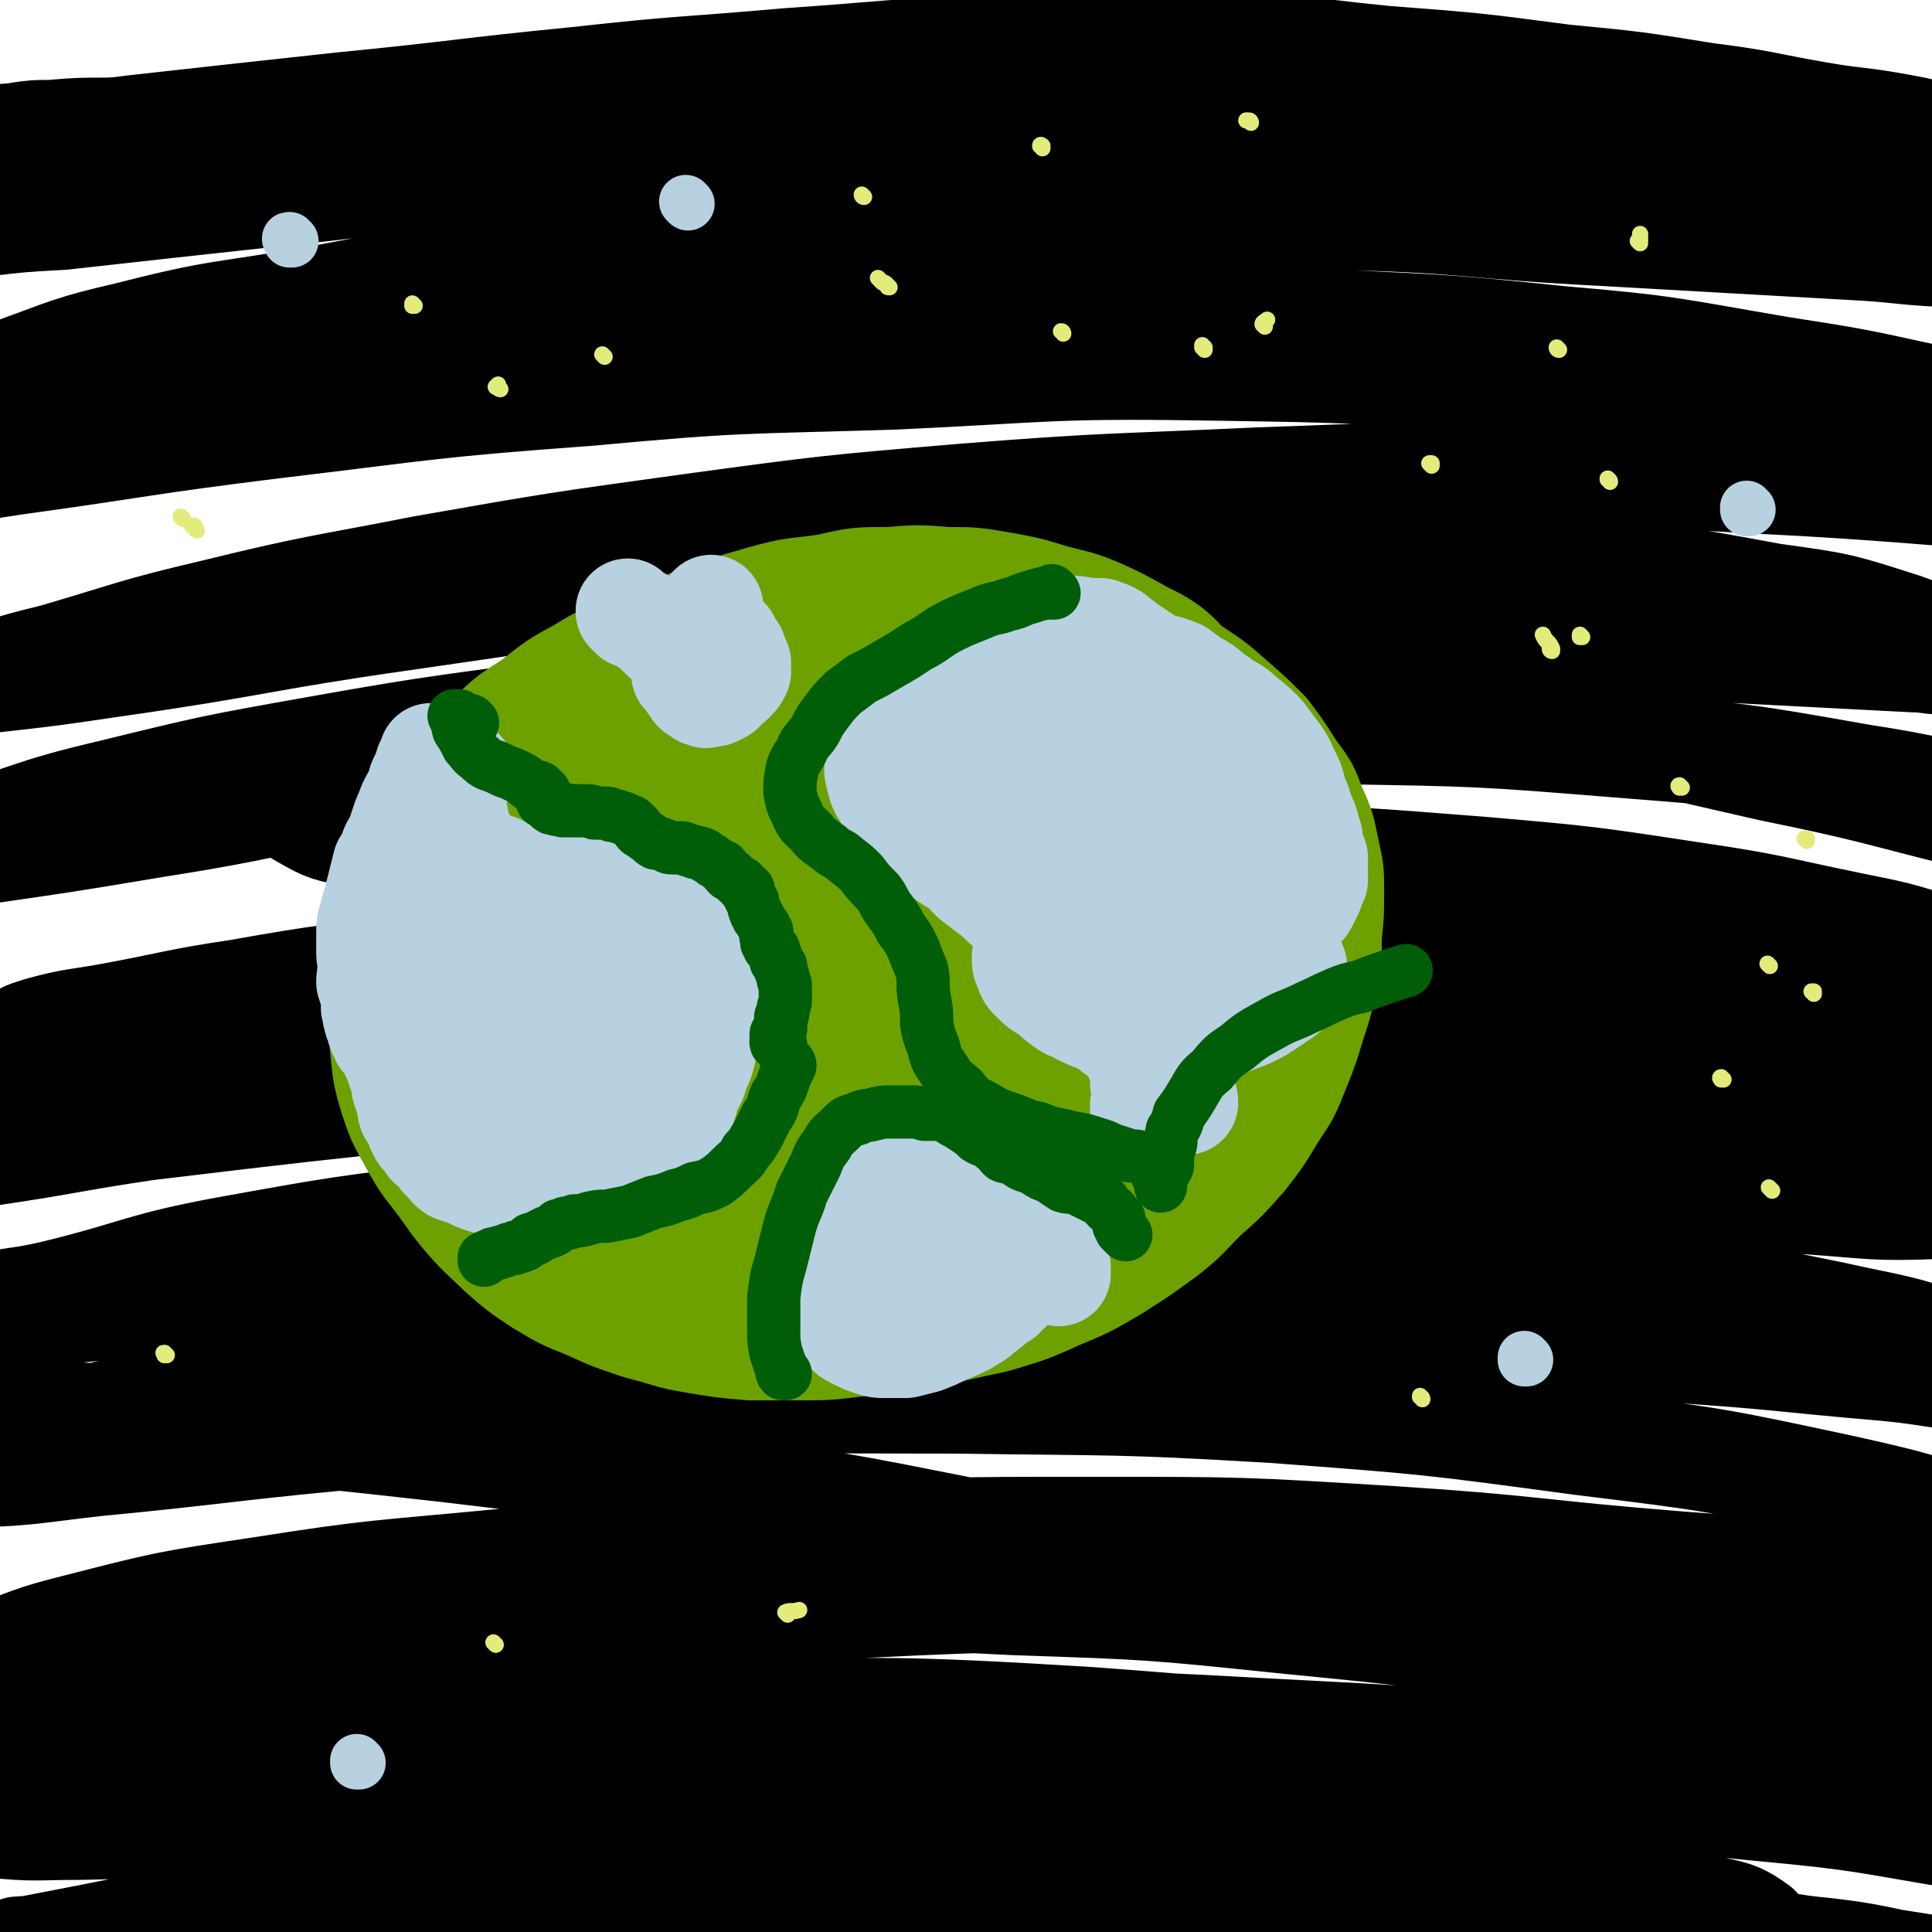 <svg viewBox='0 0 834 834' version='1.1' xmlns='http://www.w3.org/2000/svg' xmlns:xlink='http://www.w3.org/1999/xlink'><g fill='none' stroke='#000000' stroke-width='45' stroke-linecap='round' stroke-linejoin='round'><path d='M20,78c0,0 -2,-1 -1,-1 2,-1 3,-1 6,-2 9,-2 9,-2 18,-4 20,-4 20,-4 40,-8 23,-4 23,-3 46,-6 25,-3 25,-3 50,-5 28,-2 28,-2 56,-4 27,-2 27,-2 54,-3 33,-1 33,-2 65,-2 26,0 26,0 51,1 28,2 28,2 55,4 24,2 24,3 49,5 20,2 20,1 41,3 15,1 15,1 31,3 15,1 15,1 30,3 14,2 14,1 28,3 12,2 12,2 24,4 10,2 11,2 21,3 7,1 7,1 14,2 3,1 3,1 6,1 1,0 1,0 2,0 0,0 0,0 0,0 -6,-2 -6,-2 -12,-4 -15,-4 -15,-5 -29,-8 -24,-5 -24,-4 -47,-8 -30,-6 -30,-6 -60,-11 -28,-4 -28,-4 -56,-8 -31,-3 -31,-3 -62,-5 -36,-2 -36,-2 -72,-2 -34,1 -34,1 -69,4 -31,2 -31,3 -62,6 -29,3 -29,3 -58,6 -28,3 -28,3 -56,6 -21,2 -21,2 -43,3 -16,1 -16,1 -33,2 -13,0 -13,0 -25,1 -7,0 -7,0 -14,1 -4,1 -4,0 -7,1 -1,0 0,1 1,1 4,1 4,0 8,0 24,-2 24,-2 47,-5 45,-5 45,-5 91,-10 51,-5 51,-6 102,-11 45,-5 45,-4 90,-8 44,-3 44,-4 88,-6 44,-2 44,-3 88,-2 41,1 41,3 82,7 39,3 39,3 77,8 31,3 31,3 62,8 24,3 24,4 47,8 17,3 17,2 34,5 11,2 11,2 21,5 5,1 5,1 9,2 0,0 0,1 0,1 -6,-1 -6,-1 -13,-1 -26,-2 -26,-2 -53,-5 -46,-4 -46,-5 -92,-9 -47,-4 -47,-4 -94,-6 -42,-2 -43,-2 -85,-3 -42,-1 -42,-1 -84,0 -44,0 -44,1 -88,3 -45,3 -45,2 -90,7 -40,5 -40,7 -79,13 -35,6 -35,5 -69,12 -31,5 -31,6 -61,12 -17,3 -17,3 -34,7 -8,1 -8,1 -15,3 -2,1 -4,1 -4,2 0,0 2,0 5,0 17,-2 17,-2 35,-3 45,-5 45,-5 91,-10 59,-6 59,-8 117,-13 55,-4 55,-3 109,-4 54,-1 54,-1 107,-1 56,1 56,0 111,3 51,3 51,3 102,9 44,5 44,5 87,12 30,4 30,5 59,10 15,3 15,2 30,6 3,1 6,2 6,3 0,1 -4,1 -8,1 -19,-1 -19,-2 -39,-3 -53,-3 -53,-3 -106,-6 -60,-3 -60,-6 -120,-7 -59,-1 -59,0 -118,2 -57,1 -57,1 -115,5 -53,4 -53,4 -107,11 -49,7 -49,8 -98,17 -40,7 -40,5 -79,15 -26,6 -26,7 -51,16 -9,3 -11,3 -19,7 0,1 0,2 1,3 12,0 12,-1 24,-2 39,-4 39,-5 79,-9 57,-6 57,-7 114,-12 57,-4 57,-4 113,-6 61,-3 61,-3 122,-4 60,-1 60,-1 120,1 58,3 58,2 115,8 47,4 47,5 94,13 32,5 32,5 64,12 14,3 13,3 26,7 3,1 5,2 5,2 -1,1 -4,0 -8,0 -22,-3 -22,-3 -44,-5 -52,-5 -52,-5 -105,-9 -63,-6 -63,-7 -126,-11 -59,-4 -59,-3 -118,-4 -56,-1 -56,-1 -113,0 -54,1 -54,0 -108,4 -51,4 -51,5 -102,11 -44,5 -44,5 -89,13 -28,5 -28,5 -57,12 -15,4 -15,4 -30,10 -2,1 -4,3 -3,3 1,1 3,1 7,1 19,-2 19,-2 38,-5 58,-8 57,-9 114,-16 67,-8 67,-9 135,-14 65,-6 65,-5 131,-7 66,-3 67,-5 133,-4 67,1 67,1 133,6 57,5 57,5 114,13 47,7 48,7 94,17 25,6 26,6 50,14 8,3 11,5 14,8 2,1 -2,1 -4,1 -19,0 -19,-1 -38,-2 -51,-3 -51,-4 -101,-7 -59,-3 -59,-4 -119,-4 -59,-1 -59,0 -118,2 -64,3 -64,2 -127,7 -59,5 -59,5 -118,13 -58,8 -58,8 -115,18 -46,9 -46,8 -91,19 -34,8 -34,9 -68,19 -16,4 -16,4 -31,9 -4,1 -7,2 -7,3 1,0 5,0 9,-1 27,-3 27,-3 54,-7 63,-9 62,-11 125,-20 70,-10 70,-11 140,-17 63,-6 63,-5 126,-7 62,-1 62,-1 125,-1 56,1 57,0 113,4 43,3 44,3 87,11 29,4 29,4 57,13 11,4 13,5 21,11 2,1 0,4 -2,4 -6,2 -7,0 -15,0 -39,-2 -39,-2 -77,-4 -65,-2 -65,-4 -129,-3 -62,0 -62,0 -124,3 -62,4 -62,5 -125,11 -61,6 -61,6 -122,14 -56,8 -56,7 -112,17 -45,8 -45,8 -90,19 -34,8 -33,10 -67,20 -15,4 -18,3 -30,8 -2,0 0,3 2,3 16,-1 17,-1 33,-4 42,-6 42,-6 84,-13 58,-9 57,-13 115,-20 61,-9 61,-7 122,-12 68,-5 68,-5 137,-7 66,-2 66,-3 133,-1 63,1 63,1 125,6 51,4 51,4 102,13 32,5 32,6 63,14 15,5 15,5 28,12 3,1 6,3 5,4 0,0 -3,-2 -6,-3 -21,-5 -21,-4 -41,-9 -44,-11 -44,-12 -88,-21 -53,-12 -53,-13 -108,-21 -50,-8 -50,-8 -101,-12 -53,-3 -53,-3 -107,-2 -51,1 -51,2 -103,7 -41,5 -41,7 -83,13 -32,6 -32,5 -64,11 -17,3 -17,4 -34,8 -11,2 -11,2 -22,6 -6,2 -7,1 -12,5 -2,1 -2,4 0,5 9,5 10,6 21,8 32,6 32,7 65,8 50,3 51,1 101,1 56,0 56,-2 112,-2 54,0 54,0 109,2 50,2 50,2 101,6 46,4 46,4 92,11 34,5 34,6 68,13 20,4 20,4 39,10 9,3 11,3 17,7 1,1 0,3 -2,3 -3,1 -4,0 -7,-1 -20,-2 -20,-3 -40,-6 -42,-7 -42,-7 -83,-14 -46,-8 -46,-9 -93,-14 -52,-6 -52,-8 -105,-8 -58,0 -58,1 -117,8 -62,7 -62,11 -124,20 -51,7 -51,6 -102,12 -40,6 -40,5 -79,12 -27,4 -27,5 -54,10 -16,3 -16,2 -31,6 -6,2 -8,2 -12,6 -1,0 0,2 2,2 15,0 15,0 31,-2 42,-4 42,-4 83,-9 58,-7 58,-8 116,-14 63,-6 63,-6 127,-9 58,-4 58,-5 115,-5 60,0 60,1 120,4 54,4 55,3 108,10 43,5 42,7 84,15 24,5 25,4 48,11 8,2 13,5 15,8 1,3 -4,3 -10,4 -20,0 -20,-1 -41,-1 -41,-2 -41,-3 -83,-5 -56,-2 -56,-2 -111,-3 -57,-2 -57,-3 -113,-3 -57,0 -57,0 -115,2 -57,2 -57,2 -113,5 -54,4 -54,4 -108,9 -45,5 -45,5 -90,11 -30,4 -30,4 -60,9 -14,3 -15,3 -28,7 -2,1 -3,3 -2,3 6,0 7,0 15,-1 34,-5 34,-6 68,-11 67,-8 67,-8 134,-15 64,-6 64,-7 128,-11 64,-3 64,-4 128,-3 62,0 62,0 124,5 59,4 59,4 117,12 44,6 44,5 87,15 28,6 29,5 55,15 8,3 14,8 13,12 0,3 -7,3 -14,4 -27,1 -27,0 -55,-2 -49,-2 -49,-3 -98,-6 -56,-3 -56,-5 -112,-6 -61,-2 -61,-2 -121,-1 -65,2 -65,3 -129,8 -61,4 -61,3 -122,10 -51,6 -51,6 -101,15 -38,7 -38,10 -75,19 -17,4 -17,2 -34,7 -2,1 -4,4 -3,4 9,1 12,0 23,-1 37,-3 37,-4 75,-8 56,-7 56,-8 112,-14 67,-6 67,-7 135,-11 65,-4 65,-5 130,-4 64,1 64,1 127,6 58,5 58,5 115,14 44,7 44,7 88,16 27,6 28,5 54,14 11,3 14,6 19,11 1,2 -3,4 -7,3 -21,0 -21,-2 -42,-4 -47,-4 -47,-5 -93,-8 -58,-5 -58,-6 -115,-10 -62,-3 -62,-5 -123,-5 -62,1 -62,3 -124,6 -63,4 -63,3 -126,8 -52,5 -52,5 -103,13 -44,6 -44,5 -86,15 -26,6 -26,7 -51,16 -10,3 -17,6 -19,9 -1,2 6,2 13,2 27,-1 27,-2 54,-5 52,-5 52,-6 104,-11 65,-7 65,-9 131,-13 68,-4 68,-3 137,-3 67,1 67,0 135,4 67,5 67,5 134,14 57,7 57,7 113,19 36,8 37,9 71,22 12,4 17,7 22,14 1,3 -4,4 -9,4 -24,1 -24,0 -48,-1 -53,-3 -53,-2 -106,-6 -63,-5 -63,-7 -125,-11 -65,-4 -65,-4 -130,-4 -65,0 -65,0 -130,4 -63,3 -63,4 -126,10 -52,5 -52,4 -103,12 -40,6 -40,6 -79,16 -20,5 -20,6 -39,13 -4,1 -8,3 -7,4 0,1 5,0 10,0 28,-3 28,-4 55,-7 63,-6 63,-8 125,-13 67,-6 67,-8 133,-10 64,-1 64,0 128,3 59,2 59,2 117,8 61,6 61,6 122,16 44,7 44,7 88,19 26,6 26,7 51,17 8,4 14,7 15,11 1,2 -5,2 -11,2 -22,0 -22,0 -43,-2 -46,-3 -46,-3 -93,-6 -59,-5 -59,-6 -118,-9 -60,-3 -60,-4 -120,-4 -58,-1 -58,-1 -116,0 -56,1 -56,1 -111,4 -48,3 -48,4 -95,9 -40,5 -40,5 -79,12 -23,4 -23,5 -46,11 -7,2 -12,3 -13,5 0,2 5,3 10,3 19,2 19,1 39,1 43,-1 43,-1 86,-2 59,-2 59,-3 118,-4 63,-2 63,-2 125,-1 59,0 59,0 118,4 58,4 58,5 115,12 45,6 45,6 90,14 27,5 27,4 53,12 10,2 12,3 19,8 1,0 -2,1 -4,1 -14,-1 -14,-2 -29,-3 -46,-5 -47,-5 -93,-9 -65,-6 -65,-7 -130,-11 -56,-3 -56,-4 -112,-4 -56,0 -56,0 -112,4 -46,3 -46,4 -93,9 -35,4 -35,4 -70,10 -17,3 -17,3 -34,9 -4,1 -7,3 -6,4 3,2 7,2 14,2 26,1 26,1 52,1 46,-2 46,-2 92,-4 58,-3 58,-5 115,-8 56,-3 56,-3 112,-4 60,-2 60,-3 119,-2 56,1 56,2 111,6 45,3 45,2 90,8 30,3 30,5 59,10 14,3 14,3 27,5 2,1 5,2 4,1 -2,0 -5,-2 -10,-3 -34,-6 -34,-6 -68,-11 -64,-10 -64,-11 -128,-18 -70,-8 -70,-8 -140,-11 -65,-3 -65,-3 -129,-2 -64,2 -64,3 -128,8 -56,3 -56,3 -111,8 -45,4 -45,6 -90,11 -25,2 -25,2 -50,3 -5,0 -9,0 -10,0 -1,-1 2,-1 5,-1 26,-5 26,-5 51,-10 61,-13 61,-16 122,-26 79,-14 79,-15 159,-23 76,-8 76,-8 152,-11 70,-2 70,-2 140,1 63,2 63,3 125,9 43,4 43,5 85,12 12,2 15,3 24,5 2,0 -1,0 -3,-1 -26,-5 -26,-6 -52,-10 -78,-13 -78,-14 -156,-24 -95,-12 -95,-14 -190,-21 -83,-5 -84,-4 -167,-3 -71,1 -71,2 -142,6 -50,3 -50,5 -100,10 -22,2 -22,3 -44,5 -2,0 -5,0 -3,-1 12,-6 15,-8 31,-13 57,-18 57,-19 115,-32 85,-17 85,-18 171,-28 78,-8 78,-7 157,-8 72,-1 72,0 144,5 63,3 63,3 126,12 45,7 45,8 89,19 15,4 19,5 30,10 1,0 -3,1 -5,1 -27,-3 -27,-4 -54,-7 -78,-8 -77,-10 -155,-16 -85,-7 -86,-9 -171,-11 -80,-1 -81,1 -161,4 -71,3 -71,4 -142,10 -51,3 -50,4 -101,9 -28,3 -28,3 -55,5 -7,1 -13,2 -14,1 -1,-1 5,-3 10,-5 35,-10 35,-12 71,-18 75,-14 75,-15 151,-21 82,-7 83,-6 165,-4 69,1 69,2 138,9 68,6 69,6 136,17 61,11 61,12 121,27 48,12 49,12 96,27 26,8 26,9 51,20 10,5 12,5 19,12 2,1 1,3 -1,4 -4,0 -6,-1 -11,-2 -30,-7 -31,-6 -61,-14 -58,-15 -58,-16 -116,-31 -57,-15 -57,-15 -114,-29 -58,-14 -58,-14 -117,-26 -59,-13 -60,-12 -120,-22 -62,-12 -62,-13 -125,-22 -59,-9 -59,-9 -118,-16 -54,-6 -54,-6 -107,-11 -44,-4 -44,-4 -89,-7 -32,-3 -32,-2 -64,-5 -9,0 -9,-1 -18,-1 0,0 0,0 0,0 '/></g>
<g fill='none' stroke='#6CA100' stroke-width='45' stroke-linecap='round' stroke-linejoin='round'><path d='M530,313c0,0 -1,-1 -1,-1 0,0 0,1 0,1 0,-1 -1,-2 -1,-3 -3,-4 -3,-4 -6,-8 -4,-6 -3,-7 -7,-12 -5,-5 -5,-6 -10,-10 -7,-5 -7,-4 -14,-8 -9,-5 -9,-5 -18,-9 -10,-4 -10,-3 -20,-6 -10,-3 -10,-3 -21,-5 -12,-2 -12,-2 -23,-2 -13,-1 -13,-1 -25,0 -14,0 -14,0 -27,3 -14,2 -14,1 -28,5 -14,4 -14,4 -28,9 -13,5 -13,5 -26,11 -12,5 -13,4 -24,11 -11,6 -11,6 -21,14 -11,7 -11,7 -20,16 -9,8 -9,8 -16,17 -7,9 -8,9 -14,19 -5,9 -6,9 -9,19 -4,9 -4,9 -5,19 -2,9 -2,10 -3,19 0,11 0,11 0,21 1,10 1,10 2,20 1,10 1,11 4,21 3,9 3,9 8,18 5,9 5,9 12,18 6,8 6,9 13,17 6,7 7,7 14,14 8,7 8,7 17,13 10,6 10,6 20,10 11,5 11,5 23,9 12,3 12,4 24,6 12,2 12,2 24,3 12,0 12,0 25,0 13,0 13,-1 26,-2 14,-2 14,-2 28,-4 13,-3 13,-3 27,-6 13,-4 14,-4 27,-10 12,-5 12,-5 24,-12 11,-7 11,-7 22,-15 9,-7 9,-8 17,-16 9,-8 9,-8 17,-17 7,-9 7,-9 13,-19 6,-9 6,-9 10,-19 4,-10 4,-10 7,-20 3,-9 3,-9 5,-19 2,-9 2,-10 2,-19 1,-9 1,-10 1,-19 0,-9 0,-9 -2,-18 -2,-10 -2,-10 -6,-19 -3,-8 -3,-8 -9,-16 -5,-8 -5,-8 -11,-16 -7,-7 -7,-7 -15,-14 -8,-7 -8,-7 -17,-13 -10,-6 -10,-5 -20,-10 -10,-5 -11,-5 -21,-8 -12,-4 -12,-4 -25,-6 -12,-3 -12,-3 -25,-4 -13,-2 -13,-2 -26,-2 -13,-1 -13,-1 -26,0 -14,2 -14,2 -27,4 -13,3 -13,3 -26,7 -13,4 -13,4 -25,8 -12,5 -12,5 -24,11 -11,6 -11,6 -21,13 -10,7 -10,7 -20,15 -9,7 -10,7 -18,16 -8,9 -7,9 -14,19 -6,9 -7,9 -12,19 -5,10 -5,10 -9,20 -3,10 -3,10 -5,21 -1,10 -1,10 0,20 0,10 1,11 3,21 3,9 3,9 7,19 4,10 4,10 9,19 5,10 5,10 11,19 7,9 7,9 15,18 8,8 8,8 17,16 10,8 9,8 20,15 11,6 11,7 23,11 13,4 13,3 26,5 14,1 14,1 29,1 14,0 14,0 28,-2 15,-2 15,-2 29,-7 15,-6 15,-6 29,-14 15,-8 15,-8 29,-17 13,-10 13,-10 26,-20 12,-10 12,-10 23,-21 10,-10 10,-10 18,-22 8,-10 7,-10 13,-21 6,-11 6,-12 10,-23 4,-12 5,-12 6,-23 2,-11 2,-12 2,-23 -1,-11 -2,-12 -5,-23 -4,-11 -4,-11 -10,-21 -6,-11 -7,-11 -15,-20 -9,-9 -8,-10 -19,-17 -11,-8 -12,-8 -24,-13 -14,-6 -14,-7 -29,-10 -17,-4 -17,-4 -34,-5 -18,-1 -18,-1 -36,1 -16,1 -16,1 -33,5 -15,3 -16,3 -30,9 -15,5 -15,6 -29,14 -15,9 -16,9 -29,20 -14,12 -15,12 -27,25 -9,12 -10,12 -17,24 -7,12 -7,13 -12,26 -4,12 -4,12 -7,25 -2,13 -2,13 -1,26 1,13 2,13 6,25 4,13 4,14 11,25 9,13 9,13 21,23 11,9 12,9 25,15 15,6 15,6 32,10 18,3 18,4 36,4 18,0 19,-1 37,-3 20,-3 21,-2 40,-8 17,-5 18,-4 33,-14 22,-15 21,-17 40,-35 14,-14 14,-14 27,-30 9,-11 9,-10 16,-23 5,-10 6,-11 8,-22 3,-11 3,-12 2,-23 -1,-12 0,-13 -5,-24 -5,-12 -5,-13 -14,-23 -10,-11 -11,-11 -23,-18 -15,-9 -16,-10 -32,-15 -18,-5 -19,-5 -37,-7 -20,-2 -20,-3 -41,-1 -22,2 -23,3 -45,9 -21,6 -22,5 -42,16 -22,11 -22,11 -40,27 -18,14 -18,15 -32,32 -10,11 -11,11 -17,25 -5,11 -5,12 -5,23 -1,13 -1,13 2,26 4,12 4,13 11,23 10,13 11,13 23,23 13,10 13,11 28,17 18,6 19,6 37,8 20,2 20,2 40,-2 21,-3 21,-4 41,-12 24,-10 25,-10 47,-24 18,-12 18,-12 34,-27 12,-12 12,-12 22,-26 7,-12 8,-12 12,-25 4,-11 5,-12 5,-23 0,-10 0,-12 -5,-21 -4,-10 -5,-10 -14,-17 -10,-9 -11,-9 -23,-14 -17,-7 -18,-8 -36,-10 -23,-2 -24,-2 -47,2 -28,5 -28,6 -54,15 -22,7 -22,7 -42,18 -17,8 -17,9 -31,20 -13,10 -14,10 -25,22 -8,10 -9,10 -14,22 -4,12 -5,13 -4,25 0,12 1,13 6,24 6,12 6,14 16,20 16,10 18,10 37,14 21,4 22,4 43,2 23,-2 24,-4 47,-10 19,-5 19,-4 37,-13 17,-8 17,-9 32,-20 13,-9 13,-9 24,-21 11,-12 11,-12 18,-26 5,-11 7,-12 7,-23 0,-10 -1,-12 -7,-20 -7,-9 -8,-10 -19,-15 -15,-7 -16,-7 -33,-9 -21,-3 -22,-4 -43,-2 -26,2 -27,1 -51,9 -24,6 -24,7 -46,19 -18,9 -18,10 -33,24 -13,11 -13,12 -23,26 -7,11 -9,12 -12,24 -2,10 -2,11 1,21 3,9 4,10 12,16 11,8 12,8 25,11 17,4 17,4 34,4 19,1 19,0 38,-3 21,-4 21,-3 41,-11 22,-9 22,-9 42,-22 18,-12 18,-13 34,-28 11,-10 11,-11 19,-23 5,-7 6,-8 6,-16 0,-6 0,-7 -4,-12 -6,-6 -7,-7 -16,-10 -13,-5 -13,-5 -27,-6 -19,-2 -20,-2 -39,0 -23,2 -23,2 -46,9 -22,7 -22,7 -43,17 -17,8 -17,8 -31,19 -11,9 -12,9 -19,20 -5,7 -6,8 -6,18 -1,8 -1,10 4,17 5,7 7,8 16,11 13,5 14,4 28,5 15,1 15,1 29,-2 18,-3 19,-3 35,-10 20,-10 20,-10 38,-24 17,-13 17,-13 32,-29 9,-10 10,-10 17,-22 4,-7 6,-8 5,-16 -1,-6 -2,-7 -8,-10 -8,-5 -9,-5 -19,-6 -13,-2 -13,-2 -27,0 -18,2 -19,2 -36,9 -20,7 -21,7 -39,18 -16,9 -16,9 -30,21 -11,9 -11,9 -20,19 -7,8 -8,8 -11,17 -2,5 -3,7 0,12 3,6 5,6 12,8 11,2 12,2 22,0 14,-2 14,-3 28,-7 17,-5 17,-5 34,-12 16,-6 15,-7 30,-16 12,-7 12,-7 24,-15 7,-5 8,-5 15,-11 3,-4 5,-5 5,-9 -1,-3 -3,-3 -7,-4 -8,-2 -9,-2 -17,-1 -13,0 -13,-1 -26,1 -14,3 -14,3 -28,7 -14,4 -14,4 -27,10 -13,6 -13,6 -24,13 -8,5 -9,5 -15,12 -2,3 -4,5 -3,8 2,3 5,3 9,3 9,-1 9,-1 18,-4 12,-4 12,-4 23,-9 13,-5 13,-5 25,-11 13,-5 13,-5 24,-12 9,-4 9,-5 18,-10 4,-2 4,-2 9,-5 1,0 2,-1 2,0 -1,0 -2,0 -3,0 -7,2 -7,2 -14,5 -11,4 -11,4 -22,9 -12,5 -11,6 -23,11 -8,3 -8,3 -16,7 -3,2 -8,4 -7,3 1,-1 7,-4 13,-8 '/></g>
<g fill='none' stroke='#B8D1E1' stroke-width='45' stroke-linecap='round' stroke-linejoin='round'><path d='M200,334c0,-1 -1,-2 -1,-1 -1,0 0,0 0,1 -1,2 -2,2 -3,4 0,5 0,5 0,10 1,5 1,5 2,10 2,4 2,4 4,8 2,3 2,4 4,6 3,3 3,3 6,5 5,2 5,2 10,4 6,1 6,0 12,1 7,1 7,1 14,1 7,1 7,1 13,1 7,1 7,1 13,2 5,1 6,1 11,3 4,2 4,2 8,5 3,2 3,2 6,6 2,3 2,3 4,7 2,5 2,5 3,9 0,5 0,5 1,10 0,5 0,5 0,10 -1,5 -1,5 -2,10 -1,4 -1,4 -1,8 -1,4 -1,4 -3,8 -1,5 -2,5 -4,9 -1,5 -1,5 -3,9 -2,2 -2,2 -3,5 -2,2 -1,2 -3,4 -1,2 -1,2 -3,4 -1,1 -1,0 -3,1 -2,2 -2,2 -3,3 -3,1 -3,1 -5,1 -3,1 -3,1 -5,1 -4,0 -4,-1 -7,-1 -3,-1 -4,-1 -7,-2 -3,-2 -3,-2 -7,-4 -3,-1 -2,-1 -5,-3 -4,-1 -4,-1 -7,-3 -4,-1 -4,-1 -8,-3 -4,-1 -4,-1 -7,-2 -4,-2 -4,-2 -7,-4 -3,-2 -3,-2 -5,-5 -3,-2 -3,-2 -5,-5 -2,-3 -1,-3 -3,-6 -2,-3 -2,-2 -4,-5 -2,-2 -2,-2 -4,-4 -2,-3 -2,-3 -3,-5 -1,-1 -1,-2 0,-3 0,-1 0,-1 1,-3 2,-2 2,-2 4,-3 3,-3 3,-3 6,-5 4,-2 4,-3 9,-5 5,-2 5,-3 11,-4 6,-2 6,-2 12,-2 5,-1 5,0 10,0 5,1 5,1 10,2 5,1 5,1 10,2 5,1 5,1 9,2 3,1 4,1 7,3 3,1 2,1 4,3 2,2 2,2 3,4 2,2 2,2 3,4 0,2 0,2 0,4 0,2 0,2 -1,3 -1,3 -1,3 -3,5 -3,4 -3,4 -6,7 -5,4 -5,4 -11,7 -5,3 -5,3 -12,6 -5,2 -5,2 -11,3 -4,1 -5,2 -9,1 -5,-1 -5,-1 -10,-3 -5,-3 -5,-3 -9,-6 -3,-3 -4,-3 -6,-7 -2,-2 -2,-3 -1,-6 0,-3 1,-4 4,-6 3,-3 4,-3 8,-4 6,-2 6,-2 12,-2 5,-1 5,-1 10,0 6,1 6,1 11,3 5,2 5,2 10,5 4,3 4,3 8,8 3,3 3,3 5,7 1,3 1,4 1,7 -1,2 -1,3 -3,5 -2,2 -3,2 -7,3 -5,2 -5,2 -10,2 -5,1 -5,1 -10,0 -6,-1 -6,-1 -12,-2 -7,-1 -7,-1 -14,-2 -6,-2 -6,-2 -12,-4 -6,-3 -6,-3 -11,-6 -5,-3 -5,-3 -10,-7 -4,-4 -3,-4 -7,-9 -2,-3 -2,-3 -4,-7 -2,-4 -2,-4 -3,-7 -1,-5 -1,-5 -1,-9 0,-5 1,-5 1,-11 1,-5 1,-5 2,-10 1,-4 1,-4 2,-8 2,-5 2,-5 3,-10 1,-5 1,-5 2,-10 1,-4 1,-4 2,-8 1,-3 1,-3 1,-6 1,-2 1,-2 2,-4 1,-1 1,-1 2,-3 1,-1 1,-1 2,-3 0,-1 0,-1 1,-3 0,-2 0,-2 0,-3 0,-1 -1,-1 -1,-2 0,0 0,0 0,0 -1,0 -1,0 -1,0 -1,1 -1,1 -2,3 -2,2 -2,2 -4,4 -2,4 -2,4 -5,7 -1,2 -2,2 -3,5 -2,2 -2,2 -3,4 -1,3 -1,3 -2,5 -1,2 -1,2 -2,5 0,2 0,2 -1,4 -1,3 -1,3 -2,5 0,2 0,2 0,4 -1,2 -1,2 -1,4 -1,2 -1,2 -1,4 0,1 0,1 -1,3 0,1 0,1 0,3 -1,1 -1,1 -1,3 -1,1 -1,1 -1,3 -1,2 -1,2 -2,5 0,2 0,2 0,5 -1,2 -1,2 -1,5 0,2 0,2 0,4 1,2 0,2 1,4 0,1 0,1 1,3 0,1 0,1 1,3 0,1 0,1 1,2 0,1 0,1 1,2 1,1 1,1 2,2 0,1 1,1 1,2 1,1 0,1 1,3 1,2 1,1 2,3 0,2 0,1 1,3 1,2 0,2 1,3 1,2 1,2 2,3 1,2 1,2 2,3 0,2 0,2 1,3 1,1 1,1 1,2 0,0 0,1 1,1 0,1 0,1 0,1 0,0 0,0 0,0 -1,-2 -1,-2 -2,-4 -1,-4 -1,-4 -3,-8 -2,-5 -3,-5 -5,-11 -2,-4 -1,-5 -3,-9 -2,-3 -2,-2 -3,-5 -2,-3 -2,-3 -3,-6 -1,-2 0,-2 -1,-5 -1,-3 -1,-3 -2,-6 0,-4 1,-4 1,-7 -1,-4 -1,-4 -1,-7 0,-4 0,-4 0,-7 0,-4 0,-4 1,-7 1,-4 1,-4 2,-7 1,-4 1,-4 2,-8 1,-4 1,-4 2,-8 2,-3 2,-3 3,-6 1,-3 2,-3 3,-6 1,-3 1,-3 2,-6 1,-3 1,-3 3,-6 1,-2 1,-2 2,-5 1,-2 1,-2 2,-4 0,-2 0,-2 1,-4 1,-2 1,-2 2,-4 0,-1 0,-2 1,-3 1,-1 1,-1 2,-1 0,-1 0,-1 0,-1 0,0 0,0 0,0 0,0 -1,-1 -1,-1 0,1 0,2 0,3 -1,2 -1,2 -2,3 -2,5 -2,5 -4,10 -3,5 -3,5 -5,11 -2,6 -2,6 -3,11 -1,4 -2,4 -3,8 -1,4 0,4 -1,9 -1,3 -1,3 -2,7 0,4 0,4 0,8 0,3 1,3 1,6 0,3 1,3 1,6 0,3 0,3 0,6 0,3 0,3 0,7 0,3 0,3 1,7 0,3 -1,3 0,7 0,3 1,3 1,6 0,2 0,2 0,5 1,2 0,2 1,5 0,2 0,2 1,5 0,2 0,2 0,5 1,3 1,3 2,6 0,4 1,4 2,7 1,3 0,3 1,6 1,2 2,2 3,4 1,2 0,2 1,4 1,2 1,2 3,3 1,3 1,3 4,5 1,2 2,2 3,4 3,2 2,3 5,5 3,1 3,1 6,2 4,2 4,2 7,3 4,0 4,0 9,0 4,0 4,0 9,0 4,0 4,0 9,-2 4,0 4,0 7,-2 4,-1 4,-2 7,-4 3,-2 3,-2 7,-4 3,-1 3,-1 6,-3 3,-2 3,-2 6,-4 2,-2 1,-2 3,-4 1,-2 1,-2 2,-4 1,-2 1,-2 2,-4 0,-2 0,-2 1,-4 0,-2 -1,-2 0,-4 0,-3 0,-3 0,-6 0,-3 0,-3 -1,-7 0,-4 0,-4 -2,-9 -1,-4 -1,-4 -3,-7 -2,-5 -2,-5 -5,-9 -2,-4 -3,-4 -5,-9 -3,-4 -3,-4 -6,-8 -2,-4 -2,-4 -5,-8 -2,-4 -2,-4 -4,-7 -3,-4 -3,-4 -5,-7 -3,-3 -3,-3 -6,-6 -3,-3 -3,-3 -7,-6 -3,-2 -3,-2 -7,-4 -3,-2 -3,-2 -6,-4 -3,-1 -3,-1 -5,-2 -3,-1 -3,0 -5,-1 -2,0 -2,-1 -4,0 -1,0 -1,0 -3,0 -1,1 -1,1 -2,2 -1,1 -1,2 -1,3 -1,2 0,2 0,3 0,4 0,5 1,9 1,5 1,5 2,11 1,4 2,4 4,9 2,4 1,4 4,8 3,4 3,4 6,7 4,4 4,4 8,7 5,3 5,3 10,5 5,1 5,1 10,2 4,1 4,1 8,2 3,0 3,0 6,0 2,-1 2,-1 4,-2 1,-1 2,-1 3,-2 1,-1 1,-1 1,-2 1,-1 1,-1 1,-3 0,-1 0,-2 -1,-3 -1,-2 -2,-2 -4,-3 -4,-1 -4,-2 -8,-2 -3,0 -3,0 -7,1 -5,1 -5,1 -11,2 -6,2 -6,2 -12,4 -5,2 -6,1 -10,4 -3,3 -2,4 -4,7 '/><path d='M455,277c0,0 -1,-1 -1,-1 0,0 1,1 0,1 -2,0 -2,-1 -5,-1 -3,-1 -3,-1 -6,-1 -2,-1 -2,-1 -5,-1 -1,0 -1,1 -3,1 -3,1 -3,1 -5,2 -3,1 -3,1 -6,2 -4,2 -4,2 -7,4 -4,2 -4,3 -8,5 -4,2 -4,2 -8,5 -3,2 -3,2 -6,5 -3,3 -3,3 -5,7 -3,4 -3,4 -5,8 -2,4 -2,4 -4,8 -1,4 -2,4 -2,8 -1,3 -1,3 0,7 1,4 1,4 3,7 2,4 2,4 5,8 3,4 2,4 5,7 4,4 4,4 7,6 4,3 4,3 8,5 4,3 4,3 8,5 3,3 3,4 7,7 4,3 4,3 8,6 4,4 4,4 8,7 4,4 4,4 9,6 5,3 5,3 10,4 6,2 6,2 12,3 5,1 5,1 11,2 4,1 4,1 9,1 5,-1 5,-1 10,-2 5,-1 5,-1 9,-3 4,-2 4,-1 8,-4 2,-2 2,-2 4,-5 3,-3 3,-3 4,-6 1,-4 1,-4 2,-8 1,-4 1,-4 1,-8 0,-3 0,-4 0,-7 0,-4 -1,-4 -2,-8 -1,-4 -1,-4 -2,-9 -1,-4 -1,-4 -2,-8 -2,-4 -2,-4 -4,-8 -2,-3 -2,-3 -5,-6 -3,-3 -3,-3 -6,-6 -4,-2 -4,-3 -8,-5 -4,-2 -4,-2 -8,-4 -5,-1 -5,-2 -9,-3 -5,0 -5,0 -10,0 -5,0 -5,-1 -11,0 -5,0 -5,0 -11,2 -4,1 -4,1 -9,3 -4,2 -4,2 -8,4 -3,2 -3,2 -6,5 -3,2 -3,2 -5,5 -3,4 -3,4 -4,8 -2,5 -1,5 -2,11 0,6 -1,6 0,11 1,5 1,6 4,10 4,5 4,4 8,8 5,3 5,4 11,6 6,2 6,1 12,2 7,1 7,2 13,2 7,0 7,0 13,0 6,-1 6,-1 12,-2 5,-2 5,-1 10,-3 3,-2 3,-3 6,-6 2,-3 2,-3 3,-6 0,-3 0,-3 -2,-6 -1,-3 -1,-3 -4,-6 -3,-3 -4,-3 -7,-5 -5,-3 -5,-3 -9,-5 -5,-2 -5,-2 -9,-4 -5,-1 -5,-1 -10,-2 -5,-1 -5,-1 -10,-1 -5,0 -5,0 -10,1 -3,1 -4,1 -7,3 -2,1 -2,1 -3,4 -1,1 -1,1 -1,3 0,3 -1,3 0,6 2,3 3,3 6,6 3,3 3,3 8,7 5,3 4,3 10,6 5,3 5,3 10,4 5,1 5,1 10,1 4,0 4,0 8,-2 3,-1 3,-1 5,-3 3,-3 3,-3 4,-6 1,-2 1,-3 1,-6 0,-4 1,-4 0,-8 -1,-5 -1,-5 -3,-9 -2,-5 -2,-5 -5,-9 -3,-4 -3,-4 -6,-8 -4,-4 -4,-4 -8,-7 -5,-4 -5,-3 -11,-5 -5,-3 -6,-3 -11,-5 -5,-3 -5,-2 -10,-5 -3,-3 -4,-2 -6,-5 -3,-3 -3,-3 -5,-7 -1,-2 0,-3 0,-6 0,-3 0,-3 1,-5 1,-3 2,-2 3,-4 3,-3 3,-3 5,-4 3,-2 3,-2 6,-3 4,-2 4,-2 7,-3 3,-1 4,-1 7,-1 4,0 4,0 8,1 3,0 3,0 6,0 3,1 3,1 5,2 2,1 2,2 4,3 2,2 2,2 4,3 3,2 3,2 6,4 2,2 2,2 5,4 3,2 3,1 6,3 3,2 3,3 6,5 2,2 2,2 4,5 2,2 1,2 3,4 1,2 1,2 2,4 2,3 2,3 3,6 2,2 2,2 3,5 2,3 2,3 3,5 1,3 1,3 3,5 1,2 1,2 2,5 1,2 1,2 2,4 1,2 1,2 2,4 0,1 0,1 1,2 1,1 1,1 2,2 0,0 0,0 1,0 0,-1 0,0 0,0 0,-2 0,-2 0,-4 0,-4 0,-4 0,-8 -1,-5 -1,-5 -2,-10 -2,-4 -1,-4 -4,-8 -2,-4 -2,-4 -5,-8 -3,-3 -4,-3 -7,-7 -3,-3 -3,-3 -7,-6 -4,-3 -4,-3 -8,-6 -5,-2 -5,-2 -10,-3 -5,-2 -5,-2 -10,-3 -6,-1 -6,-1 -11,-2 -5,-1 -5,-1 -9,-1 -5,0 -5,0 -9,0 -4,0 -4,0 -8,0 -4,0 -4,0 -8,0 -3,0 -3,1 -6,1 -3,0 -3,0 -5,1 -2,0 -2,0 -4,1 -3,0 -3,0 -5,0 -1,0 -1,1 -2,0 0,0 0,0 -1,-1 0,0 0,0 0,0 2,0 2,-1 4,-1 6,-1 6,-1 12,-1 10,0 10,0 19,0 9,1 9,1 18,2 8,2 8,2 15,4 7,1 7,1 15,3 6,2 6,2 12,5 6,3 5,4 10,7 5,4 6,3 10,7 5,4 5,4 9,8 3,4 3,4 6,8 3,4 3,5 5,9 2,4 2,4 3,9 2,4 2,4 3,8 2,4 2,4 3,8 1,3 1,3 1,6 1,3 1,3 2,5 0,2 0,2 0,5 0,2 0,2 0,5 -1,2 -1,2 -2,5 -1,2 -1,2 -2,4 -1,2 -1,2 -3,3 -1,2 -1,2 -3,3 -1,1 0,2 -2,3 -1,0 -2,0 -3,0 -1,1 -1,2 -2,2 -2,0 -2,0 -3,0 -3,0 -3,1 -5,1 -4,0 -4,0 -9,0 -6,-1 -6,-1 -11,-2 -7,0 -7,0 -14,0 -7,-1 -7,-1 -14,-2 -6,-1 -6,0 -12,-1 -4,-1 -4,-2 -9,-3 -4,-1 -4,-1 -8,-3 -4,-1 -4,-1 -9,-3 -4,-2 -4,-2 -8,-4 -3,-2 -3,-2 -7,-3 -2,-2 -2,-2 -4,-3 -2,-2 -2,-2 -4,-4 -2,-1 -2,-1 -4,-2 -2,-1 -2,-1 -4,-2 -1,-1 -1,-1 -3,-2 -1,-2 -1,-2 -3,-3 -1,-1 -1,-1 -3,-2 -1,-1 -2,-1 -3,-3 -1,-2 -1,-2 -1,-4 -1,-2 -1,-2 -1,-4 0,-2 0,-2 1,-3 1,-1 1,-1 2,-2 2,-2 2,-2 4,-4 2,-1 2,-1 4,-2 1,0 1,0 1,0 '/><path d='M466,388c0,0 -1,-1 -1,-1 0,0 0,1 0,1 -2,1 -2,0 -4,2 -3,2 -3,3 -6,6 -2,3 -3,3 -5,6 -3,2 -3,2 -5,4 -1,2 -1,2 -2,4 -1,2 -1,2 -1,4 0,2 0,2 1,4 1,3 1,3 3,5 3,3 3,3 7,5 3,3 3,3 7,6 3,2 3,1 6,3 4,2 4,2 7,3 2,1 2,1 4,2 2,1 2,1 4,3 2,1 2,1 4,3 2,1 2,1 3,3 2,2 1,2 2,4 1,1 2,1 3,3 0,1 0,1 0,3 1,1 1,1 1,1 0,1 0,1 0,3 0,1 -1,1 -1,2 0,1 0,1 1,3 0,1 0,1 0,3 0,1 0,1 0,1 0,2 0,2 -1,3 0,0 0,0 0,0 0,1 0,1 0,1 0,0 0,0 0,0 1,1 1,1 1,1 1,-1 0,-1 0,-1 0,0 1,0 1,0 1,-2 1,-3 1,-5 1,-3 1,-3 1,-6 0,-7 -1,-7 -2,-13 0,-5 -1,-5 -1,-10 0,-3 0,-3 0,-6 0,-4 0,-4 0,-7 0,-3 -1,-3 0,-5 0,-3 1,-3 2,-5 1,-3 1,-3 3,-5 2,-2 2,-2 5,-3 3,-2 3,-2 8,-3 4,-1 4,-1 8,-2 5,-1 5,-1 9,-1 5,0 5,0 9,1 4,0 4,1 8,1 4,1 4,1 7,2 2,1 2,1 3,2 2,2 2,2 3,4 0,1 0,1 0,3 -1,2 -1,2 -1,3 -1,2 -1,3 -2,4 -1,2 -2,2 -3,3 -2,1 -2,1 -3,2 -2,1 -2,1 -3,2 -3,2 -3,2 -5,3 -4,2 -4,2 -7,3 -5,2 -5,2 -9,3 -3,2 -3,2 -6,3 -3,1 -3,1 -5,2 -2,2 -2,2 -4,3 -2,2 -2,2 -3,3 -1,2 -2,2 -2,4 0,2 0,2 1,4 0,2 0,2 1,5 1,2 1,2 2,3 1,2 1,2 1,3 1,1 1,2 1,3 '/><path d='M457,550c0,-1 -1,-1 -1,-1 0,-1 0,0 1,0 0,-1 0,-1 0,-2 -1,-3 -1,-3 -2,-6 -1,-4 -1,-5 -3,-9 -2,-4 -2,-4 -5,-7 -3,-3 -3,-3 -6,-6 -3,-2 -3,-2 -7,-5 -3,-2 -3,-3 -7,-4 -3,-2 -3,-2 -7,-3 -4,-2 -4,-2 -7,-2 -4,-1 -5,-1 -9,-1 -3,0 -3,0 -6,1 -3,1 -3,0 -6,2 -3,1 -3,1 -6,3 -3,2 -3,2 -5,4 -2,2 -2,2 -4,4 -2,2 -2,2 -4,4 -2,3 -2,3 -3,5 -2,4 -3,4 -4,7 -2,4 -1,4 -2,9 -2,4 -2,4 -3,8 -1,3 -1,3 -1,6 -1,3 -1,3 0,5 0,2 0,2 1,5 1,1 1,1 2,3 1,2 1,2 2,4 2,2 2,2 4,3 4,2 4,2 7,3 3,1 3,1 6,1 4,0 5,0 9,0 4,-1 4,-1 8,-2 5,-2 5,-2 9,-4 5,-2 5,-2 9,-4 3,-2 4,-2 7,-5 3,-2 3,-2 6,-5 2,-1 3,-1 4,-3 2,-1 2,-2 3,-4 1,-2 0,-2 0,-4 0,-2 0,-2 -1,-4 -1,-2 -1,-2 -2,-3 -2,-1 -2,-1 -4,-2 -3,-1 -3,-1 -6,-2 -3,-1 -3,-1 -6,-1 -3,0 -3,0 -6,1 -3,0 -3,0 -6,1 -2,0 -2,-1 -4,0 -2,1 -2,1 -3,3 -1,2 -1,2 -2,3 -1,2 -1,2 -1,4 0,2 0,2 1,3 0,3 1,3 3,5 2,1 2,1 5,1 4,1 4,0 8,0 4,-1 5,-1 9,-2 3,-2 3,-2 6,-3 2,-1 2,-1 4,-2 0,0 1,-1 1,-1 0,0 0,-1 0,-1 -1,0 -1,0 -2,-1 -1,-1 -1,-1 -3,-2 -2,0 -2,0 -4,0 -5,-1 -5,-2 -9,-1 -5,0 -5,1 -9,3 -3,1 -3,1 -5,2 -3,2 -3,2 -5,4 -2,1 -2,1 -4,3 -2,2 -2,2 -4,3 0,0 0,1 0,1 '/><path d='M272,265c0,-1 -1,-1 -1,-1 0,-1 0,0 0,0 1,1 1,1 2,2 3,1 3,1 6,3 3,2 3,2 6,5 2,2 2,2 5,4 1,2 1,2 2,4 1,1 1,1 2,3 0,1 0,1 0,1 1,2 1,2 1,3 0,1 0,1 0,2 1,1 1,1 2,2 1,2 1,2 2,3 1,2 1,2 3,3 1,0 0,1 2,1 1,1 1,0 2,0 2,0 2,0 4,-1 2,-1 2,-1 3,-3 2,-1 2,-1 4,-3 1,-1 1,-1 2,-3 0,-2 0,-2 0,-4 -1,-2 -1,-2 -2,-5 -2,-3 -2,-3 -3,-5 -2,-2 -3,-2 -4,-4 -1,-2 -1,-2 -2,-4 0,-2 0,-2 -1,-4 0,-1 0,-2 0,-2 '/></g>
<g fill='none' stroke='#E3EB7B' stroke-width='7' stroke-linecap='round' stroke-linejoin='round'><path d='M546,141c0,0 -1,-1 -1,-1 0,-1 1,-1 2,-2 '/><path d='M673,151c0,0 -1,-1 -1,-1 0,0 0,1 1,1 '/><path d='M708,105c0,0 -1,-1 -1,-1 0,0 1,0 1,0 0,0 0,0 0,0 0,-1 0,-1 0,-2 0,0 0,0 0,-1 '/><path d='M540,53c0,0 0,-1 -1,-1 -1,0 -1,0 -1,0 0,0 0,0 0,0 '/><path d='M373,85c0,0 -1,-1 -1,-1 0,0 0,1 1,1 0,0 0,0 0,0 '/><path d='M683,275c0,0 -1,-1 -1,-1 0,0 0,0 0,1 0,0 0,0 0,0 1,0 0,-1 0,-1 '/><path d='M695,208c0,-1 -1,-1 -1,-1 0,-1 0,0 0,0 0,0 0,0 0,0 '/><path d='M450,64c0,-1 -1,-1 -1,-1 0,-1 1,0 1,0 0,0 0,0 0,0 '/><path d='M179,132c0,0 -1,-1 -1,-1 0,0 0,0 0,0 0,0 0,0 0,0 0,1 0,1 0,1 '/><path d='M84,228c0,0 -1,-1 -1,-1 0,0 1,0 1,0 0,0 0,0 0,0 0,1 -1,0 -1,0 0,0 1,1 2,2 '/><path d='M72,585c-1,0 -1,-1 -1,-1 -1,0 0,0 0,1 '/><path d='M744,466c-1,0 -1,-1 -1,-1 -1,0 0,1 0,1 '/><path d='M764,417c0,0 -1,-1 -1,-1 0,0 0,0 0,0 '/><path d='M726,340c-1,0 -1,-1 -1,-1 -1,0 0,1 0,1 '/><path d='M670,281c0,0 -1,-1 -1,-1 0,0 0,1 1,1 0,-1 0,-1 0,-1 -1,-2 -1,-2 -2,-3 -1,-1 -1,-1 -2,-3 '/><path d='M618,201c0,0 -1,-1 -1,-1 0,0 1,0 1,0 '/><path d='M520,151c0,-1 -1,-1 -1,-1 0,-1 0,0 1,0 0,0 0,0 0,0 -1,0 -1,0 -1,-1 '/><path d='M459,144c0,0 0,-1 -1,-1 0,0 0,0 0,0 '/><path d='M384,124c-1,0 -1,0 -1,-1 -1,-1 -1,-1 -2,-1 -1,-1 -1,-1 -2,-2 '/><path d='M261,154c0,0 -1,-1 -1,-1 '/><path d='M216,168c-1,0 -1,-1 -1,-1 -1,0 0,0 0,0 0,0 0,0 0,-1 0,0 0,0 -1,1 '/><path d='M79,224c0,0 -1,-1 -1,-1 0,0 0,0 1,1 '/><path d='M214,710c0,0 -1,-1 -1,-1 0,0 0,0 1,1 0,0 0,0 0,0 '/><path d='M340,697c0,0 -1,-1 -1,-1 2,-1 3,0 6,-1 '/><path d='M614,604c0,-1 -1,-1 -1,-1 0,-1 0,0 0,0 '/><path d='M765,514c-1,-1 -1,-1 -1,-1 -1,-1 0,0 0,0 '/><path d='M783,429c0,0 -1,-1 -1,-1 0,0 1,0 1,0 '/><path d='M780,363c0,0 -1,-1 -1,-1 0,0 1,0 1,0 0,0 0,0 0,0 '/></g>
<g fill='none' stroke='#B8D1E1' stroke-width='23' stroke-linecap='round' stroke-linejoin='round'><path d='M126,104c-1,0 -1,-1 -1,-1 -1,0 0,0 0,1 '/><path d='M297,88c0,0 -1,-1 -1,-1 0,0 1,1 1,1 '/><path d='M659,587c0,0 -1,-1 -1,-1 0,0 0,0 0,1 '/><path d='M755,220c0,0 -1,-1 -1,-1 0,0 0,1 0,1 0,0 0,0 0,0 '/><path d='M155,761c0,0 -1,-1 -1,-1 0,0 0,0 0,1 '/></g>
<g fill='none' stroke='#005E09' stroke-width='23' stroke-linecap='round' stroke-linejoin='round'><path d='M204,312c-1,0 -1,-1 -1,-1 -1,0 0,0 0,0 -1,0 -1,0 -2,0 -1,-1 -1,-1 -1,-1 -1,0 -1,-1 -2,-1 -1,0 -2,0 -2,0 0,0 1,0 1,1 1,2 0,2 1,5 2,3 2,3 4,7 2,2 2,3 5,5 2,2 2,2 4,3 3,1 3,1 5,2 2,1 2,1 5,2 2,1 2,1 4,2 2,1 2,2 4,3 2,1 2,0 4,1 1,1 1,1 2,2 0,0 0,0 0,1 0,1 0,1 0,2 0,0 -1,0 -1,0 0,1 0,1 1,1 1,1 1,1 2,2 1,1 1,1 2,1 2,1 2,0 4,1 1,0 1,-1 3,0 1,0 1,0 3,0 1,0 1,0 2,0 2,0 2,0 3,0 2,0 2,1 3,1 2,0 2,0 4,0 2,0 2,0 3,1 2,0 2,0 4,1 1,0 1,0 3,1 1,1 1,0 2,1 1,1 1,1 2,2 0,1 0,1 1,2 2,1 2,1 3,2 2,1 2,2 4,3 2,0 2,0 4,1 2,1 2,1 3,1 2,0 2,0 4,0 1,0 1,0 3,1 1,0 1,0 3,1 2,0 2,0 4,1 1,1 1,1 3,2 1,1 1,1 3,2 1,1 1,1 2,1 1,1 1,2 2,3 1,1 1,1 2,1 1,1 1,1 2,2 1,1 1,1 2,1 0,1 0,1 1,2 1,0 1,0 2,1 0,1 0,1 0,2 1,1 1,1 1,2 1,1 1,1 1,2 1,2 0,2 1,3 0,1 0,1 1,2 0,1 0,1 1,2 1,2 1,2 2,3 0,1 0,1 1,2 0,2 -1,2 0,3 0,1 0,1 0,2 1,1 1,1 1,2 1,1 1,1 2,1 0,1 0,2 1,3 0,1 0,1 0,2 1,1 1,1 2,2 0,1 0,1 0,2 1,2 1,2 1,3 0,2 1,2 1,3 0,2 0,2 0,4 0,2 0,2 0,3 0,2 -1,2 -1,4 0,2 0,2 -1,3 0,2 0,2 0,3 0,1 0,1 0,2 -1,1 -1,1 -1,2 -1,0 -1,0 -1,1 0,1 0,1 0,2 0,0 0,1 0,1 0,1 1,0 2,1 '/><path d='M341,460c0,-1 -1,-2 -1,-1 -1,0 0,1 0,3 -1,2 -1,2 -2,5 -1,3 -1,3 -3,6 -2,5 -1,5 -4,9 -2,4 -2,4 -4,8 -2,3 -2,4 -5,7 -2,4 -3,4 -6,7 -3,3 -3,3 -7,6 -4,2 -4,2 -9,3 -4,2 -4,2 -8,3 -5,2 -5,2 -10,3 -5,2 -5,2 -10,4 -5,1 -5,1 -10,2 -4,0 -4,0 -8,1 -3,1 -3,1 -6,1 -2,1 -2,1 -4,1 -1,1 -2,1 -3,1 -1,1 -1,1 -2,2 -2,1 -2,1 -3,1 -2,1 -2,1 -4,2 -1,1 -1,1 -3,1 -1,1 -1,1 -2,2 -1,1 -1,0 -2,1 -2,0 -2,0 -3,1 -2,0 -2,0 -4,1 -2,1 -2,0 -3,1 -2,0 -2,0 -3,1 -2,0 -2,1 -3,1 0,1 0,1 0,1 '/><path d='M339,593c-1,0 -1,-1 -1,-1 -1,0 0,1 0,1 0,-1 0,-2 -1,-3 -1,-3 -1,-3 -2,-6 -1,-5 -1,-5 -1,-10 0,-7 0,-7 0,-14 1,-8 1,-8 3,-15 2,-8 2,-8 4,-16 2,-7 3,-7 5,-14 3,-6 3,-6 6,-12 2,-5 2,-5 5,-9 2,-4 3,-4 6,-7 3,-3 3,-3 7,-4 3,-2 4,-1 7,-2 4,-1 4,-1 8,-1 4,0 4,0 8,0 3,0 3,0 6,1 4,0 4,0 7,0 3,1 3,1 6,3 2,1 2,1 5,3 3,2 3,2 5,4 3,2 4,1 7,4 2,1 2,2 4,4 2,1 2,0 5,1 2,2 2,2 4,3 3,1 3,1 5,2 3,2 3,2 6,3 3,2 3,2 6,4 3,1 3,0 6,1 2,1 2,1 4,2 2,1 2,1 4,2 1,0 1,0 3,1 1,1 1,2 2,3 2,2 2,1 3,3 1,1 1,1 2,2 0,1 0,2 0,3 1,1 1,1 1,2 1,1 1,1 2,2 '/><path d='M455,256c0,0 -1,-1 -1,-1 0,0 0,1 0,1 0,0 0,0 0,0 -2,0 -2,0 -3,0 -4,1 -4,1 -7,2 -4,1 -4,2 -9,3 -5,2 -5,1 -10,3 -7,3 -8,3 -14,6 -8,4 -7,5 -15,9 -6,4 -6,4 -13,8 -5,3 -5,3 -11,6 -4,3 -4,3 -8,6 -4,4 -4,4 -7,8 -3,4 -3,4 -5,8 -3,5 -4,4 -6,9 -2,4 -3,4 -4,8 -1,5 -1,5 -1,10 1,5 1,5 3,9 2,5 3,5 6,8 3,4 4,4 8,7 3,3 4,2 7,5 4,3 4,3 7,6 3,4 3,4 7,8 3,4 2,4 5,8 3,4 3,4 5,8 3,4 3,4 5,8 2,5 2,5 4,10 1,6 0,6 1,12 1,5 1,5 1,11 1,5 1,5 3,10 1,4 1,5 4,9 3,5 3,5 8,9 4,5 4,5 10,8 5,3 5,3 11,5 6,2 6,3 12,4 7,3 7,2 14,4 6,1 6,1 12,3 4,1 4,2 8,3 3,1 3,1 6,2 3,0 3,0 5,1 2,1 2,1 4,3 2,1 1,1 2,3 1,2 1,2 2,4 0,1 0,2 0,2 0,0 0,-1 0,-2 0,-1 0,-1 1,-3 0,-1 0,-1 1,-2 0,-1 1,-1 1,-2 0,-1 0,-1 0,-3 0,-2 0,-2 1,-5 1,-3 0,-3 1,-7 2,-3 2,-3 3,-7 3,-4 3,-4 6,-9 3,-5 3,-6 8,-10 5,-6 5,-6 11,-10 7,-6 8,-6 15,-10 7,-4 7,-3 15,-7 7,-3 6,-3 13,-6 5,-2 5,-2 10,-3 10,-4 14,-5 20,-7 '/></g>
</svg>